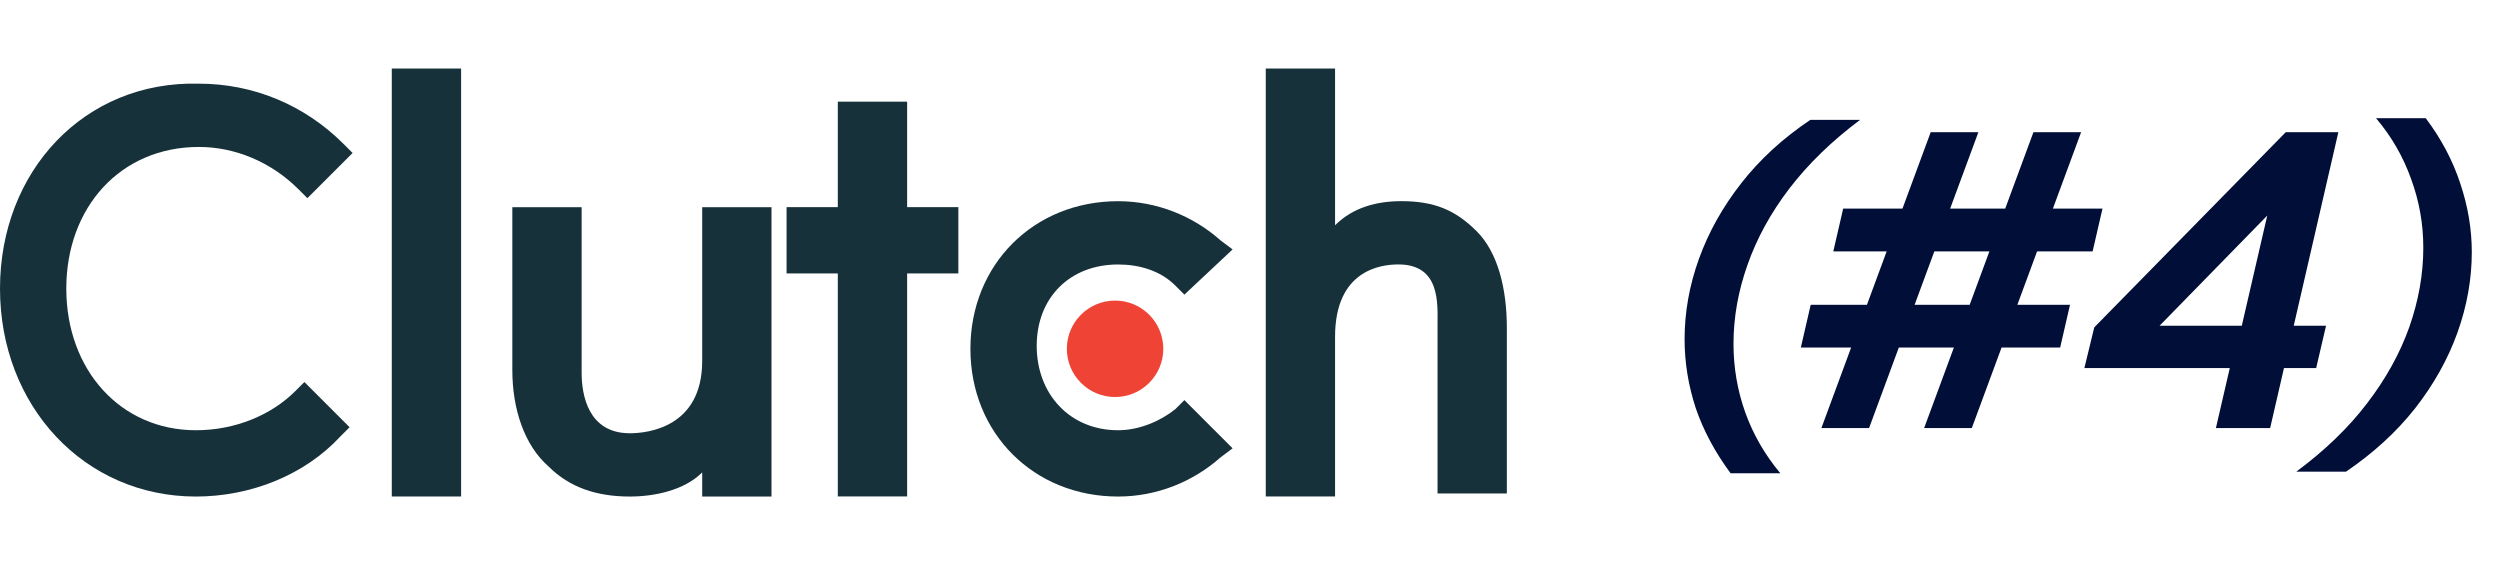 <svg xmlns="http://www.w3.org/2000/svg" width="146" height="33" viewBox="0 0 146 33" fill="none"><path d="M22.88 4.003H26.928V28.995H22.88V4.003Z" fill="#17313B"></path><path d="M41.008 21.078C41.008 24.95 37.84 25.302 36.784 25.302C34.32 25.302 33.968 23.014 33.968 21.782V12.102H29.92V21.606C29.92 23.894 30.624 26.006 32.032 27.238C33.264 28.47 34.848 28.998 36.784 28.998C38.192 28.998 39.952 28.646 41.008 27.59V28.998H45.056V12.102H41.008V21.078Z" fill="#17313B"></path><path d="M52.976 5.937H48.928V12.097H45.936V15.969H48.928V28.992H52.976V15.969H55.968V12.097H52.976V5.937Z" fill="#17313B"></path><path d="M68.64 23.894C67.76 24.598 66.528 25.126 65.296 25.126C62.48 25.126 60.544 23.014 60.544 20.198C60.544 17.382 62.48 15.446 65.296 15.446C66.528 15.446 67.76 15.798 68.64 16.678L69.168 17.206L71.984 14.566L71.28 14.038C69.696 12.63 67.584 11.75 65.296 11.75C60.368 11.75 56.672 15.446 56.672 20.374C56.672 25.302 60.368 28.998 65.296 28.998C67.584 28.998 69.696 28.118 71.28 26.71L71.984 26.182L69.168 23.366L68.64 23.894Z" fill="#17313B"></path><path d="M86.24 13.507C85.008 12.275 83.776 11.747 81.84 11.747C80.432 11.747 79.024 12.099 77.968 13.155V4.003H73.92V28.995H77.968V19.667C77.968 15.795 80.608 15.443 81.664 15.443C84.128 15.443 83.952 17.731 83.952 18.963V28.819H88V19.139C88 16.851 87.472 14.739 86.24 13.507Z" fill="#17313B"></path><path d="M65.12 23.186C66.675 23.186 67.936 21.925 67.936 20.37C67.936 18.814 66.675 17.554 65.12 17.554C63.565 17.554 62.304 18.814 62.304 20.37C62.304 21.925 63.565 23.186 65.12 23.186Z" fill="#EF4335"></path><path d="M17.248 22.838C15.84 24.246 13.728 25.126 11.44 25.126C7.04 25.126 3.872 21.606 3.872 16.854C3.872 12.102 7.04 8.582 11.616 8.582C13.728 8.582 15.84 9.462 17.424 11.046L17.952 11.574L20.592 8.934L20.064 8.406C17.776 6.118 14.784 4.886 11.616 4.886C4.928 4.71 0 9.99 0 16.854C0 23.718 4.928 28.998 11.44 28.998C14.608 28.998 17.776 27.766 19.888 25.478L20.416 24.95L17.776 22.31L17.248 22.838Z" fill="#17313B"></path><path d="M101.068 27.64C100.156 26.408 99.476 25.136 99.028 23.824C98.596 22.496 98.38 21.16 98.38 19.816C98.38 18.232 98.66 16.664 99.22 15.112C99.78 13.56 100.604 12.088 101.692 10.696C102.78 9.304 104.124 8.072 105.724 7H108.628C106.98 8.232 105.604 9.568 104.5 11.008C103.412 12.432 102.596 13.92 102.052 15.472C101.508 17.008 101.236 18.544 101.236 20.08C101.236 21.472 101.468 22.816 101.932 24.112C102.396 25.392 103.076 26.568 103.972 27.64H101.068ZM106.369 25L112.753 7.72H115.537L109.153 25H106.369ZM112.369 25L118.753 7.72H121.537L115.153 25H112.369ZM107.641 12.184H122.785L122.209 14.68H107.065L107.641 12.184ZM105.745 17.8H120.889L120.313 20.296H105.169L105.745 17.8ZM129.408 25L130.464 20.44L130.704 19.96L132.984 10.096L134.328 10.624L125.016 20.152L123.672 19.024H135.84L135.264 21.496H121.728L122.304 19.12L133.488 7.72H136.56L132.576 25H129.408ZM141.665 6.904C142.577 8.12 143.249 9.392 143.681 10.72C144.129 12.048 144.353 13.384 144.353 14.728C144.353 16.296 144.073 17.864 143.513 19.432C142.953 20.984 142.129 22.456 141.041 23.848C139.953 25.224 138.609 26.456 137.009 27.544H134.105C135.769 26.312 137.145 24.984 138.233 23.56C139.337 22.12 140.161 20.632 140.705 19.096C141.249 17.544 141.521 16 141.521 14.464C141.521 13.072 141.281 11.728 140.801 10.432C140.337 9.136 139.657 7.96 138.761 6.904H141.665Z" fill="#000E38"></path></svg>